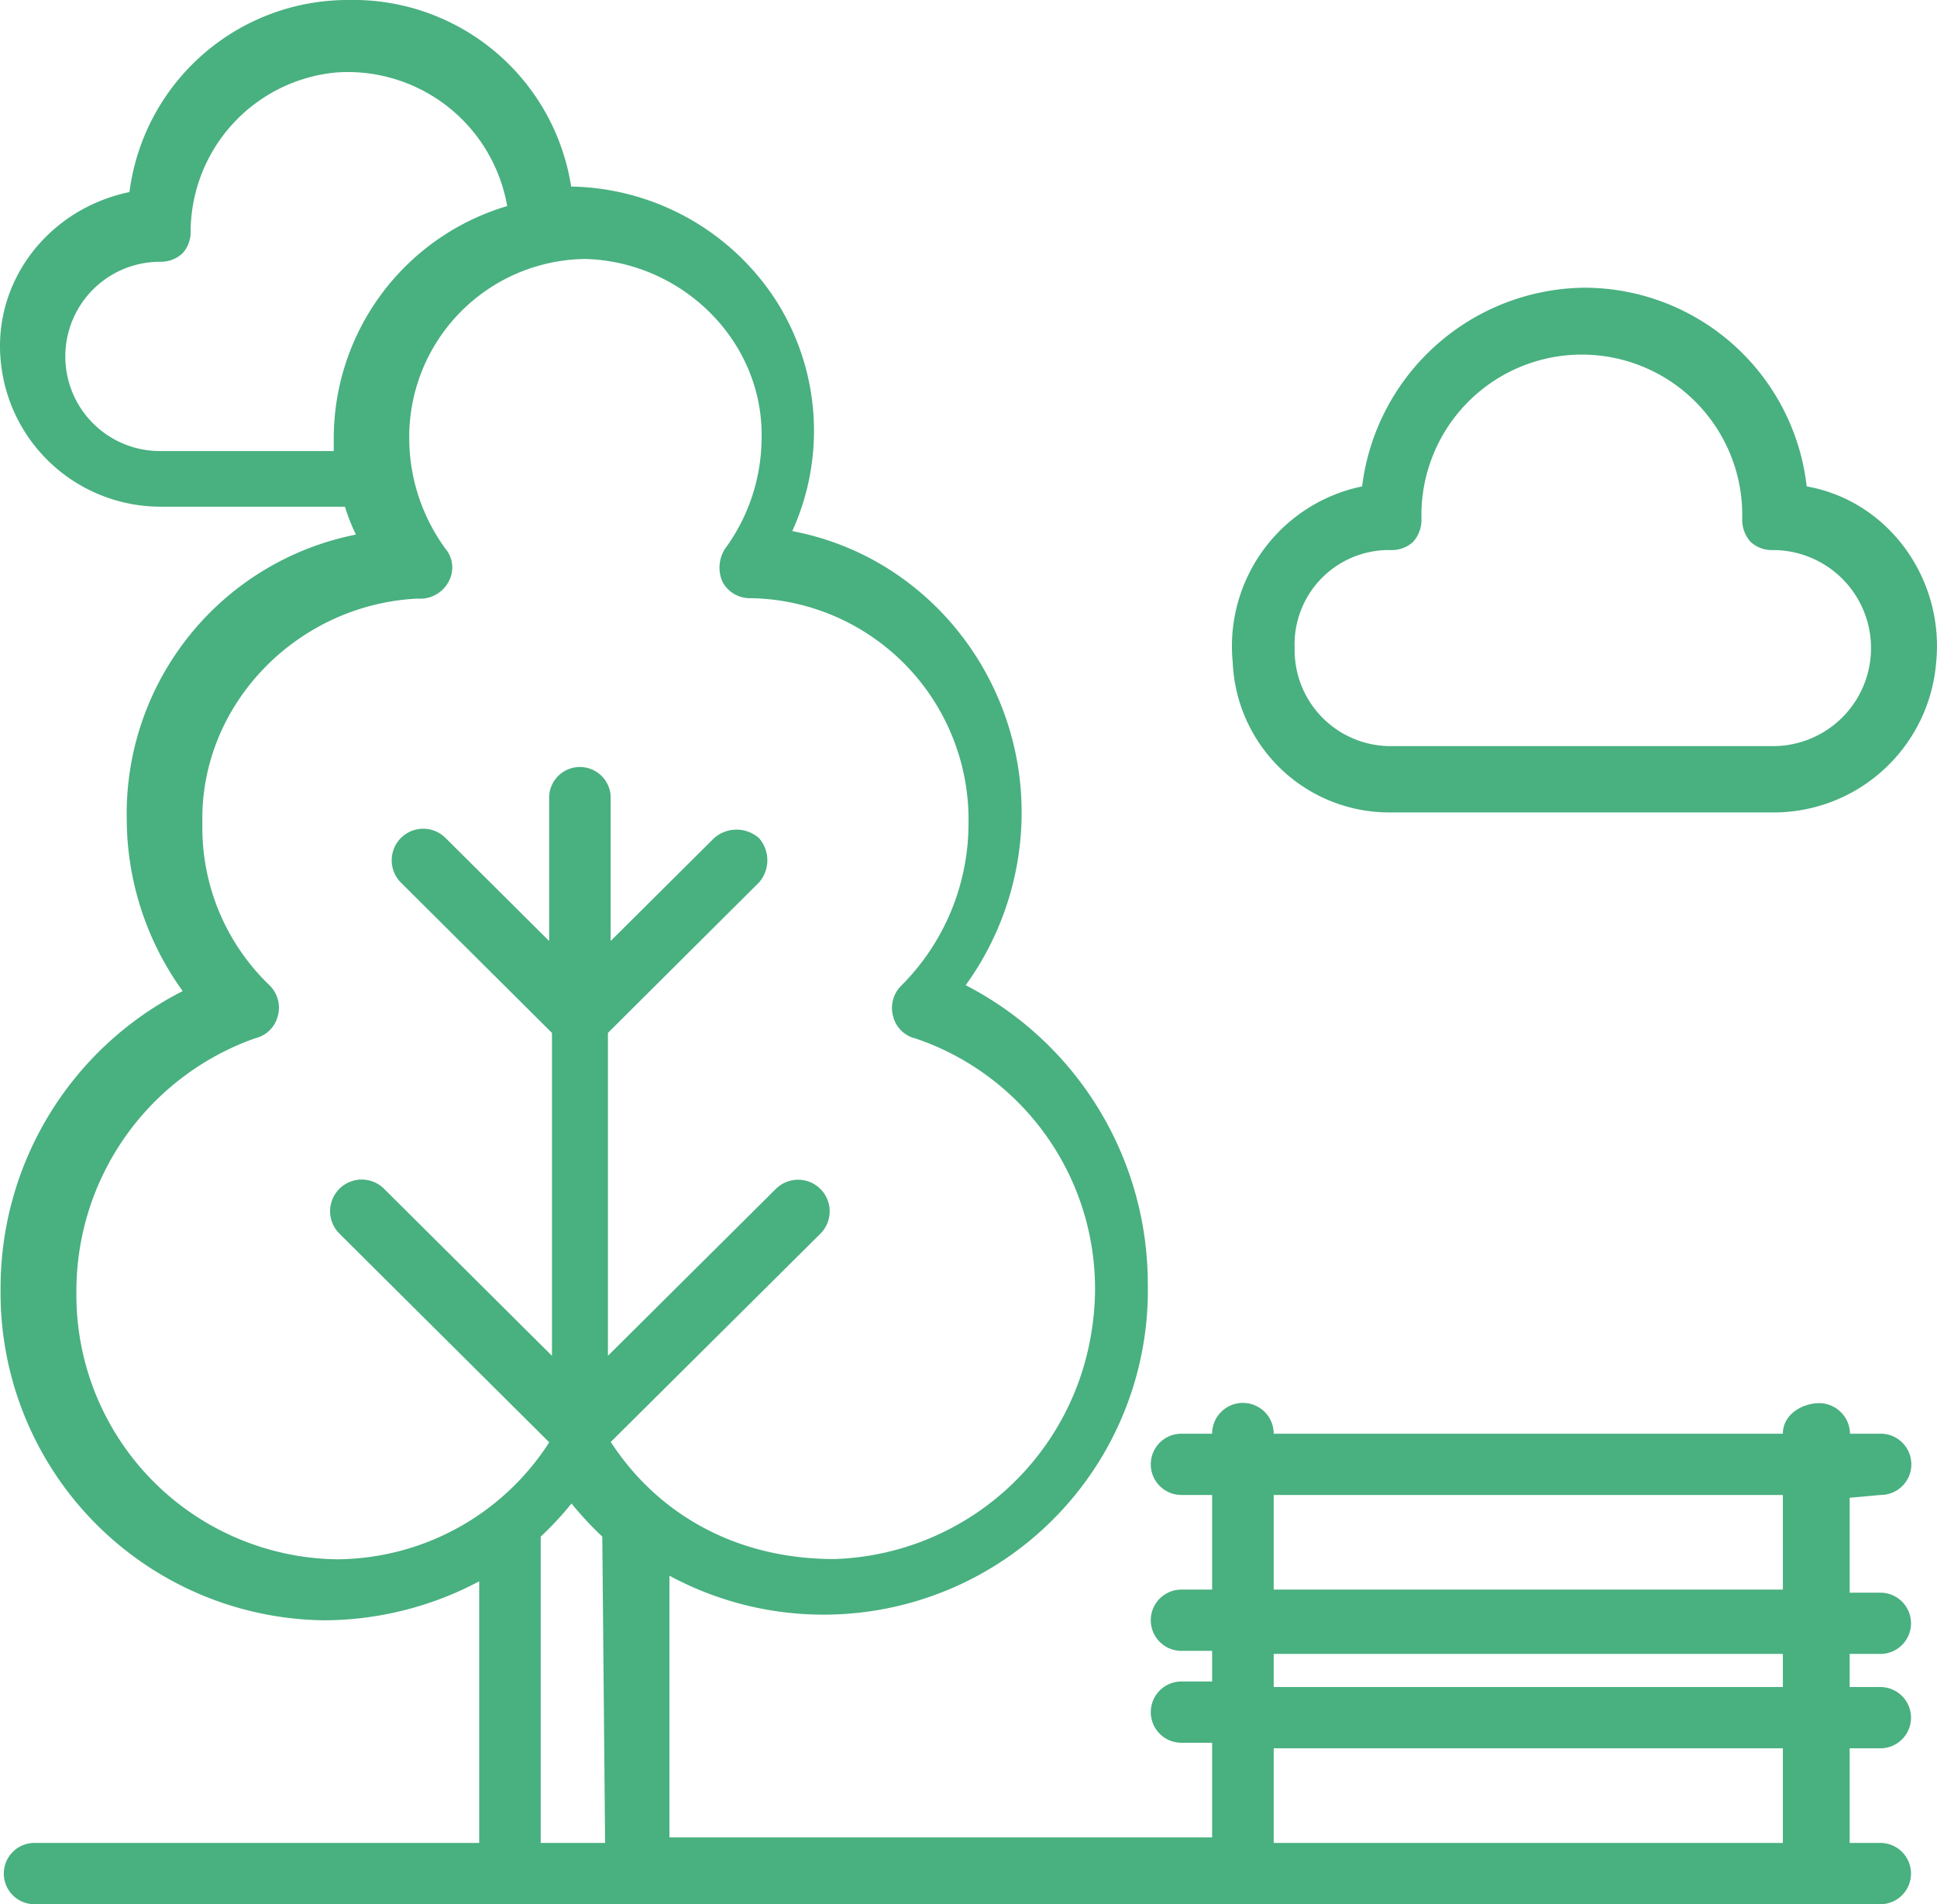 <svg xmlns="http://www.w3.org/2000/svg" viewBox="0 0 234 230"><defs><style>.cls-1{fill:#49b080;}</style></defs><title>icon_parque</title><g id="Capa_2" data-name="Capa 2"><g id="Capa_1-2" data-name="Capa 1"><path class="cls-1" d="M227.2,180.57a3.7,3.7,0,1,0,0-7.4h-3.71a3.74,3.74,0,0,0-3.72-3.69c-2,0-4.39,1.34-4.39,3.69H153.87a3.72,3.72,0,0,0-7.44,0h-3.71a3.7,3.7,0,1,0,0,7.4h3.71V192h-3.71a3.7,3.7,0,1,0,0,7.4h3.71v3.7h-3.71a3.7,3.7,0,1,0,0,7.4h3.71v11.43H80.87V190.32A39.18,39.18,0,0,0,138.66,155a40.58,40.58,0,0,0-22-36,35.66,35.66,0,0,0,6.76-20.85c0-16.47-11.49-30.93-27.71-34a29.28,29.28,0,0,0-2-27.91A30.08,30.08,0,0,0,69.38,22.54H69A26.65,26.65,0,0,0,42,0a26.59,26.59,0,0,0-26.36,23.2C5.84,25.23-.91,34,.1,43.72A19.39,19.39,0,0,0,19.36,61.2H41.67A23.06,23.06,0,0,0,43,64.57,34.37,34.37,0,0,0,15.31,98.86a35.66,35.66,0,0,0,6.76,20.85,40.2,40.2,0,0,0-22,36,39.55,39.55,0,0,0,39.2,40A40.22,40.22,0,0,0,57.89,191v31.6H4.16a3.7,3.7,0,1,0,0,7.4h223a3.7,3.7,0,1,0,0-7.4h-3.71V211.17h3.71a3.7,3.7,0,1,0,0-7.4h-3.71v-4h3.71a3.7,3.7,0,1,0,0-7.4h-3.71V180.91l3.71-.34ZM40.32,53.14v1.34h-21a11.43,11.43,0,1,1,0-22.86,3.87,3.87,0,0,0,2.71-1,3.84,3.84,0,0,0,1-2.69A19.38,19.38,0,0,1,40.65,8.75,19.55,19.55,0,0,1,61.27,24.89,29.28,29.28,0,0,0,40.32,53.14ZM73.1,222.6H65.32v-37a39.05,39.05,0,0,0,3.72-4,41.42,41.42,0,0,0,3.72,4l.34,37Zm.67-48.42L99.12,149a3.81,3.81,0,0,0-5.41-5.38L73.44,163.76v-39L91.68,106.6a4.06,4.06,0,0,0,0-5.38,4.11,4.11,0,0,0-5.4,0L73.77,113.66V96.17a3.72,3.72,0,0,0-7.43,0v17.49L53.83,101.22a3.81,3.81,0,1,0-5.4,5.38l18.25,18.16v39L46.4,143.59A3.81,3.81,0,0,0,41,149l25.35,25.21a30.67,30.67,0,0,1-25.69,14.13A31.93,31.93,0,0,1,9.23,156a32.37,32.37,0,0,1,21.62-30.6,3.67,3.67,0,0,0,2.71-2.69,3.77,3.77,0,0,0-1-3.7,26.35,26.35,0,0,1-8.11-19.5C24.09,85.08,35.92,73,50.46,72.3a3.87,3.87,0,0,0,3.71-2,3.53,3.53,0,0,0-.34-4,22.68,22.68,0,0,1-4.39-13.11A21.51,21.51,0,0,1,70.73,31.28C82.56,31.62,92.36,41.37,92,53.14a22.68,22.68,0,0,1-4.39,13.11,4.22,4.22,0,0,0-.34,4,3.72,3.72,0,0,0,3.38,2A26.76,26.76,0,0,1,117,99.54a27.67,27.67,0,0,1-8.11,19.5,3.78,3.78,0,0,0-1,3.7,3.64,3.64,0,0,0,2.7,2.69,31.9,31.9,0,0,1,21.29,35.3,32.49,32.49,0,0,1-31.09,27.58c-11.83,0-21.29-5.38-27-14.13ZM215.38,222.6H153.87V211.17h61.51Zm0-18.83H153.87v-4h61.51Zm0-11.77H153.87V180.57h61.51ZM168,98.13h46.57A19.71,19.71,0,0,0,233.9,80c1-10.1-5.78-19.51-15.64-21.25a27.06,27.06,0,0,0-26.85-24,27.36,27.36,0,0,0-26.86,24A19.71,19.71,0,0,0,148.92,80,18.93,18.93,0,0,0,168,98.13Zm0-31.69a3.79,3.79,0,0,0,2.72-1,4,4,0,0,0,1-2.79,19.38,19.38,0,1,1,38.75,0,4,4,0,0,0,1,2.79,3.79,3.79,0,0,0,2.72,1,11.84,11.84,0,0,1,0,23.68H168A11.6,11.6,0,0,1,156.4,78.28,11.39,11.39,0,0,1,168,66.44Z"/></g></g></svg>